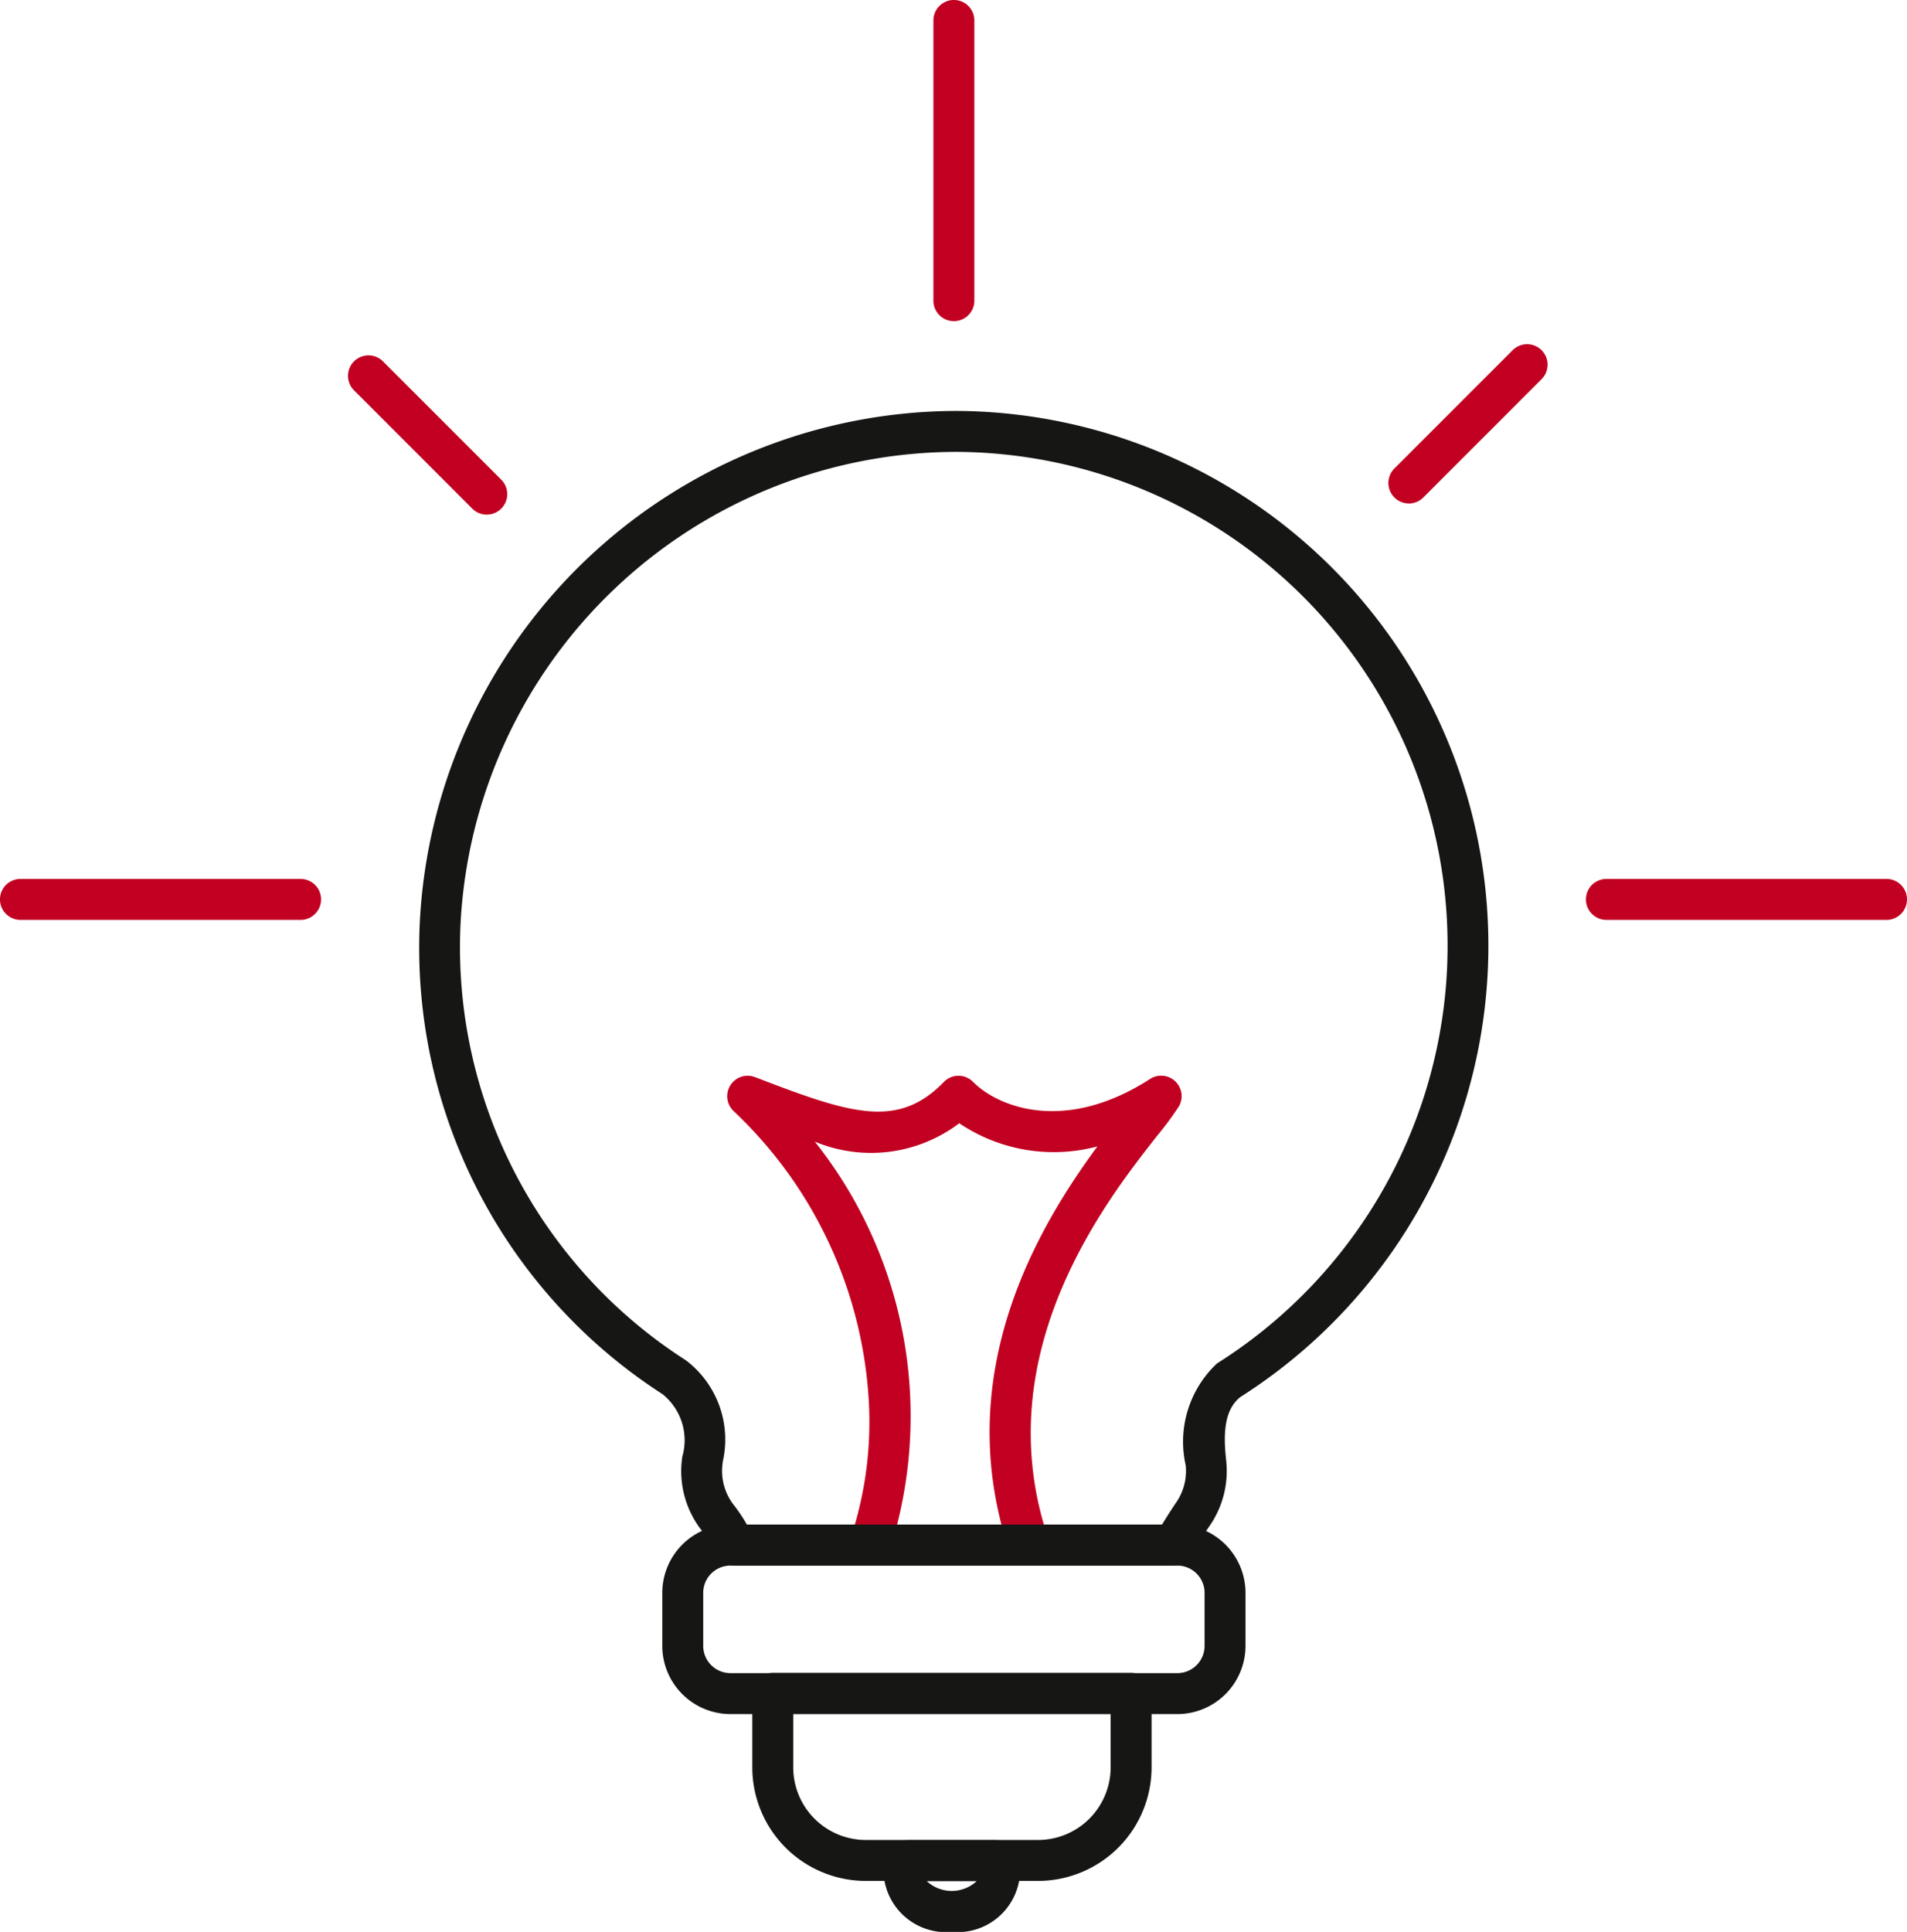 <svg xmlns="http://www.w3.org/2000/svg" width="48.216" height="48.83" viewBox="0 0 48.216 48.83">
  <g id="Group_306" data-name="Group 306" transform="translate(0)">
    <path id="Path_1392" data-name="Path 1392" d="M80.346,8.117a.517.517,0,0,1-.517-.517V.517a.517.517,0,0,1,1.035,0V7.6a.517.517,0,0,1-.517.517" transform="translate(-56.229)" fill="#c20021"/>
    <path id="Path_1393" data-name="Path 1393" d="M33.274,34.411a.515.515,0,0,1-.366-.152l-2.99-2.99a.517.517,0,0,1,.732-.732l2.99,2.99a.517.517,0,0,1-.366.883" transform="translate(-20.967 -21.403)" fill="#c20021"/>
    <path id="Path_1394" data-name="Path 1394" d="M119.26,33.454a.517.517,0,0,1-.366-.883l2.99-2.99a.517.517,0,0,1,.732.732l-2.99,2.99a.515.515,0,0,1-.366.152" transform="translate(-83.639 -20.729)" fill="#c20021"/>
    <path id="Path_1395" data-name="Path 1395" d="M143.237,76.182h-7.082a.517.517,0,1,1,0-1.035h7.082a.517.517,0,1,1,0,1.035" transform="translate(-95.539 -52.931)" fill="#c20021"/>
    <path id="Path_1396" data-name="Path 1396" d="M7.6,76.182H.517a.517.517,0,1,1,0-1.035H7.6a.517.517,0,1,1,0,1.035" transform="translate(0 -52.931)" fill="#c20021"/>
    <path id="Path_1397" data-name="Path 1397" d="M65.876,104.128a.517.517,0,0,1-.486-.695,9.306,9.306,0,0,0,.374-3.418,10.922,10.922,0,0,0-3.414-7.153.517.517,0,0,1,.55-.85l.059.022c2.367.909,3.555,1.293,4.715.1a.517.517,0,0,1,.37-.157h0a.518.518,0,0,1,.369.155c.584.595,2.269,1.345,4.474-.073a.517.517,0,0,1,.725.7,8.023,8.023,0,0,1-.532.719c-1.272,1.615-4.252,5.4-2.836,9.979a.517.517,0,1,1-.988.306c-1.342-4.342.788-7.946,2.3-10a4.283,4.283,0,0,1-3.493-.585,3.693,3.693,0,0,1-3.651.464,11.154,11.154,0,0,1,1.952,10.143.518.518,0,0,1-.486.339" transform="translate(-43.81 -64.786)" fill="#c20021"/>
    <path id="Path_1398" data-name="Path 1398" d="M71.567,148.3H67.21a2.872,2.872,0,0,1-2.869-2.869v-1.871a.517.517,0,0,1,.517-.517h9.061a.517.517,0,0,1,.517.517v1.871a2.872,2.872,0,0,1-2.869,2.869m-6.191-4.223v1.354a1.836,1.836,0,0,0,1.834,1.834h4.357a1.836,1.836,0,0,0,1.834-1.834v-1.354Z" transform="translate(-45.32 -100.758)" fill="#161615"/>
    <path id="Path_1399" data-name="Path 1399" d="M69.66,135.145h-11.3a1.725,1.725,0,0,1-1.723-1.723v-1.342a1.725,1.725,0,0,1,1.723-1.723h11.3a1.725,1.725,0,0,1,1.723,1.723v1.342a1.725,1.725,0,0,1-1.723,1.723m-11.3-3.753a.689.689,0,0,0-.688.688v1.342a.689.689,0,0,0,.688.688h11.3a.689.689,0,0,0,.688-.688v-1.342a.689.689,0,0,0-.688-.688Z" transform="translate(-39.892 -91.82)" fill="#161615"/>
    <path id="Path_1400" data-name="Path 1400" d="M77.306,159.648a1.581,1.581,0,0,1-1.724-1.43,1.245,1.245,0,0,1,.173-.629.517.517,0,0,1,.448-.259h2.2a.518.518,0,0,1,.448.259,1.246,1.246,0,0,1,.173.629,1.579,1.579,0,0,1-1.721,1.43m-.633-1.283a.926.926,0,0,0,1.262,0Z" transform="translate(-53.238 -110.818)" fill="#161615"/>
    <path id="Path_1401" data-name="Path 1401" d="M54.938,64.32H43.84a.518.518,0,0,1-.451-.263l-.048-.085a3.994,3.994,0,0,0-.33-.523,2.426,2.426,0,0,1-.517-1.778l.012-.1a1.494,1.494,0,0,0-.5-1.585A13.418,13.418,0,0,1,35.87,48.06,13.619,13.619,0,0,1,49.378,35.135H49.5a13.515,13.515,0,0,1,7.12,24.922c-.438.341-.429,1.006-.361,1.613a2.437,2.437,0,0,1-.4,1.617,8.324,8.324,0,0,0-.466.755.517.517,0,0,1-.459.278m-10.8-1.035H54.635c.122-.2.25-.4.368-.573a1.4,1.4,0,0,0,.232-.929,2.71,2.71,0,0,1,.784-2.566l.033-.023A12.48,12.48,0,0,0,49.494,36.17h-.117A12.576,12.576,0,0,0,36.9,48.1a12.4,12.4,0,0,0,5.684,11.022l.031.022a2.513,2.513,0,0,1,.916,2.544l-.011.094a1.4,1.4,0,0,0,.3,1.021,3.974,3.974,0,0,1,.318.478" transform="translate(-25.256 -24.748)" fill="#161615"/>
  </g>
</svg>